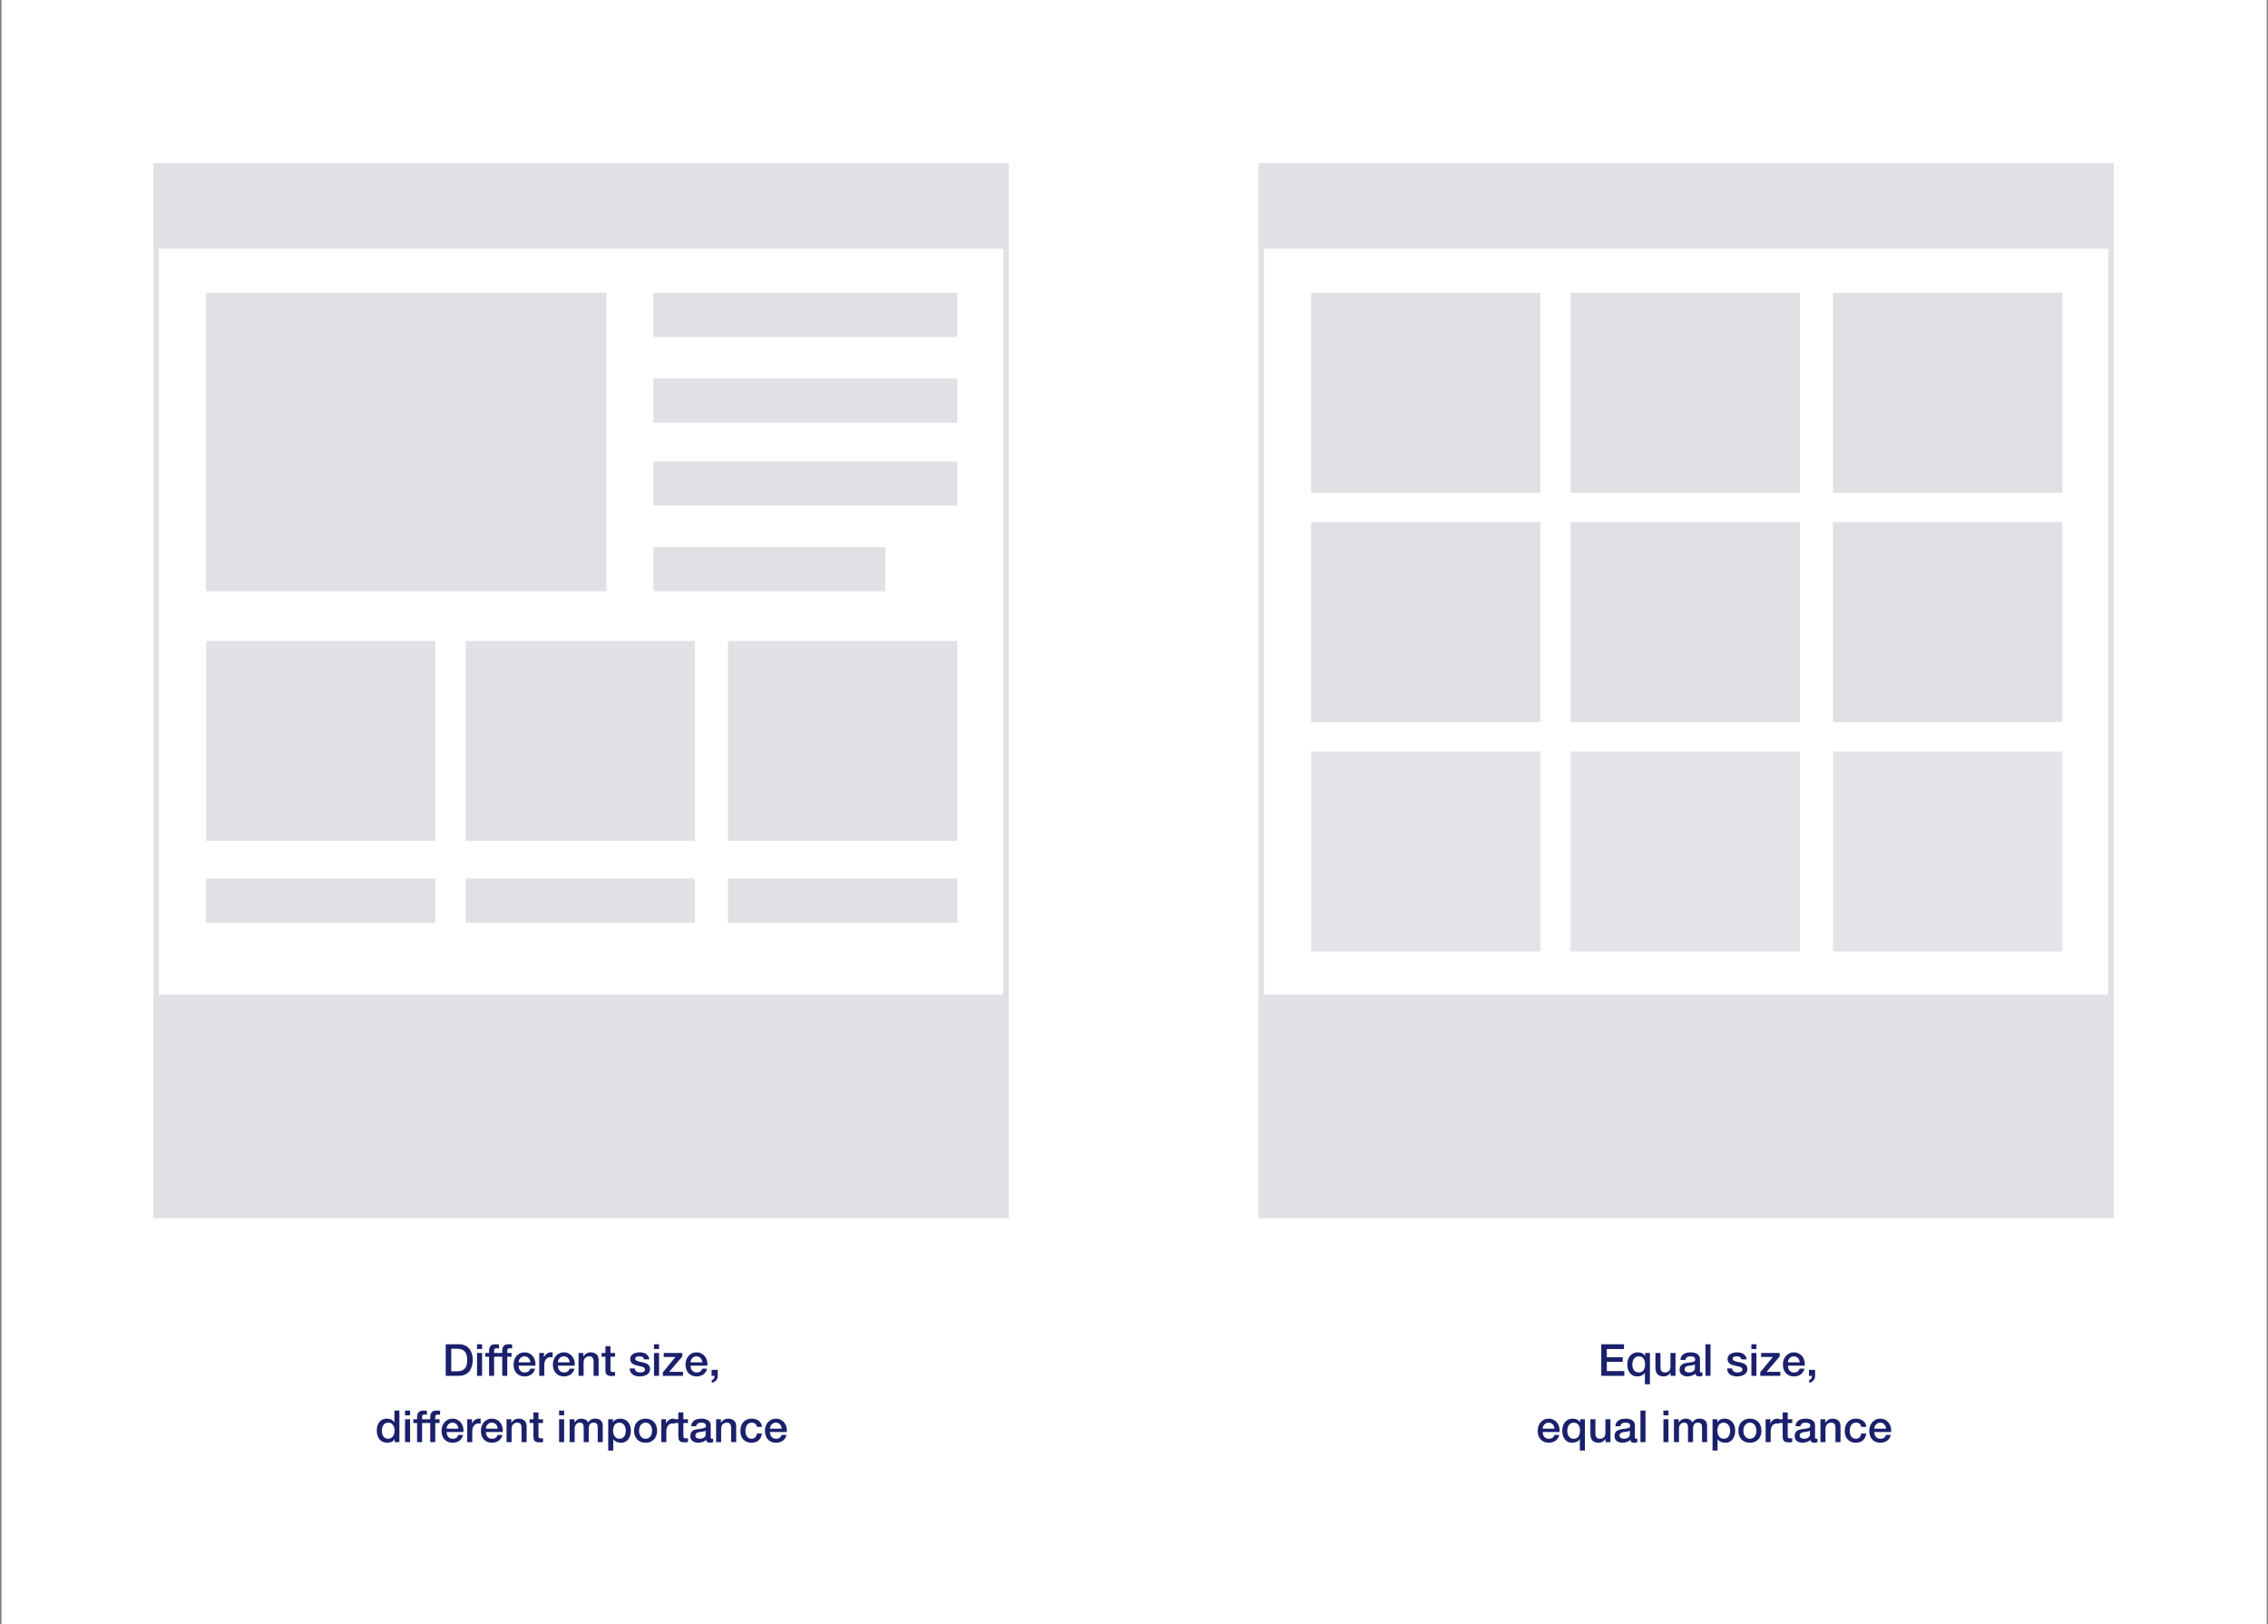 <svg width="821" height="588" viewBox="0 0 821 588" fill="none" xmlns="http://www.w3.org/2000/svg">
<rect x="0" y="0" width="821" height="588" fill="#808080" stroke="none"/>
<rect width="820" height="588" transform="translate(0.537)" fill="white"/>
<rect x="456.537" y="60" width="307.619" height="380" fill="white" stroke="#E2E0E5" stroke-width="2"/>
<rect x="456.537" y="60" width="308" height="30" fill="#E2E0E5"/>
<rect x="474.632" y="106" width="83" height="72.381" fill="#E2E0E5"/>
<rect x="568.537" y="106" width="83" height="72.381" fill="#E2E0E5"/>
<rect x="663.537" y="106" width="83" height="72.381" fill="#E2E0E5"/>
<rect x="474.632" y="189" width="83" height="72.381" fill="#E2E0E5"/>
<rect x="568.537" y="189" width="83" height="72.381" fill="#E2E0E5"/>
<rect x="663.537" y="189" width="83" height="72.381" fill="#E2E0E5"/>
<g opacity="0.89">
<rect x="474.632" y="272" width="83" height="72.381" fill="#E2E0E5"/>
<rect x="568.537" y="272" width="83" height="72.381" fill="#E2E0E5"/>
<rect x="663.537" y="272" width="83" height="72.381" fill="#E2E0E5"/>
</g>
<rect x="456.537" y="360" width="308" height="80" fill="#E2E0E5"/>
<rect x="56.537" y="60" width="307.619" height="380" fill="white" stroke="#E2E0E5" stroke-width="2"/>
<rect x="56.537" y="360" width="308" height="80" fill="#E2E0E5"/>
<rect x="56.537" y="60" width="308" height="30" fill="#E2E0E5"/>
<rect x="74.537" y="106" width="145" height="108" fill="#E2E0E5"/>
<rect x="236.537" y="106" width="110" height="16" fill="#E2E0E5"/>
<rect x="236.537" y="137" width="110" height="16" fill="#E2E0E5"/>
<rect x="236.537" y="167" width="110" height="16" fill="#E2E0E5"/>
<rect x="236.537" y="198" width="84" height="16" fill="#E2E0E5"/>
<rect x="74.537" y="318" width="83" height="16" fill="#E2E0E5"/>
<rect x="168.537" y="318" width="83" height="16" fill="#E2E0E5"/>
<rect x="263.537" y="318" width="83" height="16" fill="#E2E0E5"/>
<rect x="74.632" y="232" width="83" height="72.381" fill="#E2E0E5"/>
<rect x="168.537" y="232" width="83" height="72.381" fill="#E2E0E5"/>
<rect x="263.537" y="232" width="83" height="72.381" fill="#E2E0E5"/>
<path d="M161.347 486.576H166.083C166.957 486.576 167.715 486.725 168.355 487.024C168.995 487.323 169.517 487.733 169.923 488.256C170.328 488.768 170.627 489.371 170.819 490.064C171.021 490.757 171.123 491.499 171.123 492.288C171.123 493.077 171.021 493.819 170.819 494.512C170.627 495.205 170.328 495.813 169.923 496.336C169.517 496.848 168.995 497.253 168.355 497.552C167.715 497.851 166.957 498 166.083 498H161.347V486.576ZM163.347 496.368H165.315C166.093 496.368 166.728 496.267 167.219 496.064C167.72 495.851 168.109 495.563 168.387 495.2C168.675 494.827 168.867 494.395 168.963 493.904C169.069 493.403 169.123 492.864 169.123 492.288C169.123 491.712 169.069 491.179 168.963 490.688C168.867 490.187 168.675 489.755 168.387 489.392C168.109 489.019 167.72 488.731 167.219 488.528C166.728 488.315 166.093 488.208 165.315 488.208H163.347V496.368ZM172.686 486.576H174.51V488.304H172.686V486.576ZM172.686 489.728H174.51V498H172.686V489.728ZM175.681 489.728H177.041V489.04C177.041 488.517 177.105 488.096 177.233 487.776C177.361 487.445 177.532 487.195 177.745 487.024C177.958 486.843 178.198 486.725 178.465 486.672C178.742 486.608 179.03 486.576 179.329 486.576C179.916 486.576 180.342 486.613 180.609 486.688V488.112C180.492 488.08 180.364 488.059 180.225 488.048C180.097 488.027 179.942 488.016 179.761 488.016C179.516 488.016 179.302 488.075 179.121 488.192C178.95 488.309 178.865 488.539 178.865 488.88V489.728H180.417V491.088H178.865V498H177.041V491.088H175.681V489.728ZM180.447 489.728H181.807V489.04C181.807 488.517 181.871 488.096 181.999 487.776C182.127 487.445 182.297 487.195 182.511 487.024C182.724 486.843 182.964 486.725 183.231 486.672C183.508 486.608 183.796 486.576 184.095 486.576C184.681 486.576 185.108 486.613 185.375 486.688V488.112C185.257 488.08 185.129 488.059 184.991 488.048C184.863 488.027 184.708 488.016 184.527 488.016C184.281 488.016 184.068 488.075 183.887 488.192C183.716 488.309 183.631 488.539 183.631 488.88V489.728H185.183V491.088H183.631V498H181.807V491.088H180.447V489.728ZM191.989 493.136C191.968 492.848 191.904 492.571 191.797 492.304C191.701 492.037 191.563 491.808 191.381 491.616C191.211 491.413 190.997 491.253 190.741 491.136C190.496 491.008 190.219 490.944 189.909 490.944C189.589 490.944 189.296 491.003 189.029 491.12C188.773 491.227 188.549 491.381 188.357 491.584C188.176 491.776 188.027 492.005 187.909 492.272C187.803 492.539 187.744 492.827 187.733 493.136H191.989ZM187.733 494.336C187.733 494.656 187.776 494.965 187.861 495.264C187.957 495.563 188.096 495.824 188.277 496.048C188.459 496.272 188.688 496.453 188.965 496.592C189.243 496.72 189.573 496.784 189.957 496.784C190.491 496.784 190.917 496.672 191.237 496.448C191.568 496.213 191.813 495.867 191.973 495.408H193.701C193.605 495.856 193.44 496.256 193.205 496.608C192.971 496.96 192.688 497.259 192.357 497.504C192.027 497.739 191.653 497.915 191.237 498.032C190.832 498.16 190.405 498.224 189.957 498.224C189.307 498.224 188.731 498.117 188.229 497.904C187.728 497.691 187.301 497.392 186.949 497.008C186.608 496.624 186.347 496.165 186.165 495.632C185.995 495.099 185.909 494.512 185.909 493.872C185.909 493.285 186 492.731 186.181 492.208C186.373 491.675 186.64 491.211 186.981 490.816C187.333 490.411 187.755 490.091 188.245 489.856C188.736 489.621 189.291 489.504 189.909 489.504C190.56 489.504 191.141 489.643 191.653 489.92C192.176 490.187 192.608 490.544 192.949 490.992C193.291 491.44 193.536 491.957 193.685 492.544C193.845 493.12 193.888 493.717 193.813 494.336H187.733ZM195.2 489.728H196.912V491.328H196.944C196.997 491.104 197.099 490.885 197.248 490.672C197.408 490.459 197.595 490.267 197.808 490.096C198.032 489.915 198.277 489.771 198.544 489.664C198.811 489.557 199.083 489.504 199.36 489.504C199.573 489.504 199.717 489.509 199.792 489.52C199.877 489.531 199.963 489.541 200.048 489.552V491.312C199.92 491.291 199.787 491.275 199.648 491.264C199.52 491.243 199.392 491.232 199.264 491.232C198.955 491.232 198.661 491.296 198.384 491.424C198.117 491.541 197.883 491.723 197.68 491.968C197.477 492.203 197.317 492.496 197.2 492.848C197.083 493.2 197.024 493.605 197.024 494.064V498H195.2V489.728ZM206.224 493.136C206.203 492.848 206.139 492.571 206.032 492.304C205.936 492.037 205.797 491.808 205.616 491.616C205.445 491.413 205.232 491.253 204.976 491.136C204.731 491.008 204.453 490.944 204.144 490.944C203.824 490.944 203.531 491.003 203.264 491.12C203.008 491.227 202.784 491.381 202.592 491.584C202.411 491.776 202.261 492.005 202.144 492.272C202.037 492.539 201.979 492.827 201.968 493.136H206.224ZM201.968 494.336C201.968 494.656 202.011 494.965 202.096 495.264C202.192 495.563 202.331 495.824 202.512 496.048C202.693 496.272 202.923 496.453 203.2 496.592C203.477 496.72 203.808 496.784 204.192 496.784C204.725 496.784 205.152 496.672 205.472 496.448C205.803 496.213 206.048 495.867 206.208 495.408H207.936C207.84 495.856 207.675 496.256 207.44 496.608C207.205 496.96 206.923 497.259 206.592 497.504C206.261 497.739 205.888 497.915 205.472 498.032C205.067 498.16 204.64 498.224 204.192 498.224C203.541 498.224 202.965 498.117 202.464 497.904C201.963 497.691 201.536 497.392 201.184 497.008C200.843 496.624 200.581 496.165 200.4 495.632C200.229 495.099 200.144 494.512 200.144 493.872C200.144 493.285 200.235 492.731 200.416 492.208C200.608 491.675 200.875 491.211 201.216 490.816C201.568 490.411 201.989 490.091 202.48 489.856C202.971 489.621 203.525 489.504 204.144 489.504C204.795 489.504 205.376 489.643 205.888 489.92C206.411 490.187 206.843 490.544 207.184 490.992C207.525 491.44 207.771 491.957 207.92 492.544C208.08 493.12 208.123 493.717 208.048 494.336H201.968ZM209.434 489.728H211.162V490.944L211.194 490.976C211.472 490.517 211.834 490.16 212.282 489.904C212.73 489.637 213.226 489.504 213.77 489.504C214.677 489.504 215.392 489.739 215.914 490.208C216.437 490.677 216.698 491.381 216.698 492.32V498H214.874V492.8C214.853 492.149 214.714 491.68 214.458 491.392C214.202 491.093 213.802 490.944 213.258 490.944C212.949 490.944 212.672 491.003 212.426 491.12C212.181 491.227 211.973 491.381 211.802 491.584C211.632 491.776 211.498 492.005 211.402 492.272C211.306 492.539 211.258 492.821 211.258 493.12V498H209.434V489.728ZM217.79 489.728H219.166V487.248H220.99V489.728H222.638V491.088H220.99V495.504C220.99 495.696 220.995 495.861 221.006 496C221.027 496.139 221.065 496.256 221.118 496.352C221.182 496.448 221.273 496.523 221.39 496.576C221.507 496.619 221.667 496.64 221.87 496.64C221.998 496.64 222.126 496.64 222.254 496.64C222.382 496.629 222.51 496.608 222.638 496.576V497.984C222.435 498.005 222.238 498.027 222.046 498.048C221.854 498.069 221.657 498.08 221.454 498.08C220.974 498.08 220.585 498.037 220.286 497.952C219.998 497.856 219.769 497.723 219.598 497.552C219.438 497.371 219.326 497.147 219.262 496.88C219.209 496.613 219.177 496.309 219.166 495.968V491.088H217.79V489.728ZM229.779 495.344C229.833 495.877 230.035 496.251 230.387 496.464C230.739 496.677 231.161 496.784 231.651 496.784C231.822 496.784 232.014 496.773 232.227 496.752C232.451 496.72 232.659 496.667 232.851 496.592C233.043 496.517 233.198 496.411 233.315 496.272C233.443 496.123 233.502 495.931 233.491 495.696C233.481 495.461 233.395 495.269 233.235 495.12C233.075 494.971 232.867 494.853 232.611 494.768C232.366 494.672 232.083 494.592 231.763 494.528C231.443 494.464 231.118 494.395 230.787 494.32C230.446 494.245 230.115 494.155 229.795 494.048C229.486 493.941 229.203 493.797 228.947 493.616C228.702 493.435 228.505 493.205 228.355 492.928C228.206 492.64 228.131 492.288 228.131 491.872C228.131 491.424 228.238 491.051 228.451 490.752C228.675 490.443 228.953 490.197 229.283 490.016C229.625 489.824 229.998 489.691 230.403 489.616C230.819 489.541 231.214 489.504 231.587 489.504C232.014 489.504 232.419 489.552 232.803 489.648C233.198 489.733 233.55 489.877 233.859 490.08C234.179 490.283 234.441 490.549 234.643 490.88C234.857 491.2 234.99 491.589 235.043 492.048H233.139C233.054 491.611 232.851 491.317 232.531 491.168C232.222 491.019 231.865 490.944 231.459 490.944C231.331 490.944 231.177 490.955 230.995 490.976C230.825 490.997 230.659 491.04 230.499 491.104C230.35 491.157 230.222 491.243 230.115 491.36C230.009 491.467 229.955 491.611 229.955 491.792C229.955 492.016 230.03 492.197 230.179 492.336C230.339 492.475 230.542 492.592 230.787 492.688C231.043 492.773 231.331 492.848 231.651 492.912C231.971 492.976 232.302 493.045 232.643 493.12C232.974 493.195 233.299 493.285 233.619 493.392C233.939 493.499 234.222 493.643 234.467 493.824C234.723 494.005 234.926 494.235 235.075 494.512C235.235 494.789 235.315 495.131 235.315 495.536C235.315 496.027 235.203 496.443 234.979 496.784C234.755 497.125 234.462 497.403 234.099 497.616C233.747 497.829 233.353 497.984 232.915 498.08C232.478 498.176 232.046 498.224 231.619 498.224C231.097 498.224 230.611 498.165 230.163 498.048C229.726 497.931 229.342 497.755 229.011 497.52C228.691 497.275 228.435 496.976 228.243 496.624C228.062 496.261 227.966 495.835 227.955 495.344H229.779ZM236.748 486.576H238.572V488.304H236.748V486.576ZM236.748 489.728H238.572V498H236.748V489.728ZM240.271 489.728H246.991V491.008L242.255 496.56H247.231V498H239.951V496.72L244.527 491.168H240.271V489.728ZM254.239 493.136C254.218 492.848 254.154 492.571 254.047 492.304C253.951 492.037 253.813 491.808 253.631 491.616C253.461 491.413 253.247 491.253 252.991 491.136C252.746 491.008 252.469 490.944 252.159 490.944C251.839 490.944 251.546 491.003 251.279 491.12C251.023 491.227 250.799 491.381 250.607 491.584C250.426 491.776 250.277 492.005 250.159 492.272C250.053 492.539 249.994 492.827 249.983 493.136H254.239ZM249.983 494.336C249.983 494.656 250.026 494.965 250.111 495.264C250.207 495.563 250.346 495.824 250.527 496.048C250.709 496.272 250.938 496.453 251.215 496.592C251.493 496.72 251.823 496.784 252.207 496.784C252.741 496.784 253.167 496.672 253.487 496.448C253.818 496.213 254.063 495.867 254.223 495.408H255.951C255.855 495.856 255.69 496.256 255.455 496.608C255.221 496.96 254.938 497.259 254.607 497.504C254.277 497.739 253.903 497.915 253.487 498.032C253.082 498.16 252.655 498.224 252.207 498.224C251.557 498.224 250.981 498.117 250.479 497.904C249.978 497.691 249.551 497.392 249.199 497.008C248.858 496.624 248.597 496.165 248.415 495.632C248.245 495.099 248.159 494.512 248.159 493.872C248.159 493.285 248.25 492.731 248.431 492.208C248.623 491.675 248.89 491.211 249.231 490.816C249.583 490.411 250.005 490.091 250.495 489.856C250.986 489.621 251.541 489.504 252.159 489.504C252.81 489.504 253.391 489.643 253.903 489.92C254.426 490.187 254.858 490.544 255.199 490.992C255.541 491.44 255.786 491.957 255.935 492.544C256.095 493.12 256.138 493.717 256.063 494.336H249.983ZM257.594 495.84H259.818V498C259.807 498.661 259.605 499.216 259.21 499.664C258.815 500.112 258.298 500.4 257.658 500.528V499.552C258.01 499.467 258.271 499.269 258.442 498.96C258.623 498.661 258.709 498.341 258.698 498H257.594V495.84ZM144.586 522H142.858V520.88H142.826C142.581 521.36 142.223 521.707 141.754 521.92C141.285 522.123 140.789 522.224 140.266 522.224C139.615 522.224 139.045 522.112 138.554 521.888C138.074 521.653 137.674 521.339 137.354 520.944C137.034 520.549 136.794 520.085 136.634 519.552C136.474 519.008 136.394 518.427 136.394 517.808C136.394 517.061 136.495 516.416 136.698 515.872C136.901 515.328 137.167 514.88 137.498 514.528C137.839 514.176 138.223 513.92 138.65 513.76C139.087 513.589 139.53 513.504 139.978 513.504C140.234 513.504 140.495 513.531 140.762 513.584C141.029 513.627 141.285 513.701 141.53 513.808C141.775 513.915 141.999 514.053 142.202 514.224C142.415 514.384 142.591 514.576 142.73 514.8H142.762V510.576H144.586V522ZM138.218 517.952C138.218 518.304 138.261 518.651 138.346 518.992C138.442 519.333 138.581 519.637 138.762 519.904C138.954 520.171 139.194 520.384 139.482 520.544C139.77 520.704 140.111 520.784 140.506 520.784C140.911 520.784 141.258 520.699 141.546 520.528C141.845 520.357 142.085 520.133 142.266 519.856C142.458 519.579 142.597 519.269 142.682 518.928C142.778 518.576 142.826 518.219 142.826 517.856C142.826 516.939 142.618 516.224 142.202 515.712C141.797 515.2 141.242 514.944 140.538 514.944C140.111 514.944 139.749 515.035 139.45 515.216C139.162 515.387 138.922 515.616 138.73 515.904C138.549 516.181 138.415 516.501 138.33 516.864C138.255 517.216 138.218 517.579 138.218 517.952ZM146.623 510.576H148.447V512.304H146.623V510.576ZM146.623 513.728H148.447V522H146.623V513.728ZM149.618 513.728H150.978V513.04C150.978 512.517 151.042 512.096 151.17 511.776C151.298 511.445 151.469 511.195 151.682 511.024C151.896 510.843 152.136 510.725 152.402 510.672C152.68 510.608 152.968 510.576 153.266 510.576C153.853 510.576 154.28 510.613 154.546 510.688V512.112C154.429 512.08 154.301 512.059 154.162 512.048C154.034 512.027 153.88 512.016 153.698 512.016C153.453 512.016 153.24 512.075 153.058 512.192C152.888 512.309 152.802 512.539 152.802 512.88V513.728H154.354V515.088H152.802V522H150.978V515.088H149.618V513.728ZM154.384 513.728H155.744V513.04C155.744 512.517 155.808 512.096 155.936 511.776C156.064 511.445 156.235 511.195 156.448 511.024C156.661 510.843 156.901 510.725 157.168 510.672C157.445 510.608 157.733 510.576 158.032 510.576C158.619 510.576 159.045 510.613 159.312 510.688V512.112C159.195 512.08 159.067 512.059 158.928 512.048C158.8 512.027 158.645 512.016 158.464 512.016C158.219 512.016 158.005 512.075 157.824 512.192C157.653 512.309 157.568 512.539 157.568 512.88V513.728H159.12V515.088H157.568V522H155.744V515.088H154.384V513.728ZM165.927 517.136C165.906 516.848 165.842 516.571 165.735 516.304C165.639 516.037 165.5 515.808 165.319 515.616C165.148 515.413 164.935 515.253 164.679 515.136C164.434 515.008 164.156 514.944 163.847 514.944C163.527 514.944 163.234 515.003 162.967 515.12C162.711 515.227 162.487 515.381 162.295 515.584C162.114 515.776 161.964 516.005 161.847 516.272C161.74 516.539 161.682 516.827 161.671 517.136H165.927ZM161.671 518.336C161.671 518.656 161.714 518.965 161.799 519.264C161.895 519.563 162.034 519.824 162.215 520.048C162.396 520.272 162.626 520.453 162.903 520.592C163.18 520.72 163.511 520.784 163.895 520.784C164.428 520.784 164.855 520.672 165.175 520.448C165.506 520.213 165.751 519.867 165.911 519.408H167.639C167.543 519.856 167.378 520.256 167.143 520.608C166.908 520.96 166.626 521.259 166.295 521.504C165.964 521.739 165.591 521.915 165.175 522.032C164.77 522.16 164.343 522.224 163.895 522.224C163.244 522.224 162.668 522.117 162.167 521.904C161.666 521.691 161.239 521.392 160.887 521.008C160.546 520.624 160.284 520.165 160.103 519.632C159.932 519.099 159.847 518.512 159.847 517.872C159.847 517.285 159.938 516.731 160.119 516.208C160.311 515.675 160.578 515.211 160.919 514.816C161.271 514.411 161.692 514.091 162.183 513.856C162.674 513.621 163.228 513.504 163.847 513.504C164.498 513.504 165.079 513.643 165.591 513.92C166.114 514.187 166.546 514.544 166.887 514.992C167.228 515.44 167.474 515.957 167.623 516.544C167.783 517.12 167.826 517.717 167.751 518.336H161.671ZM169.138 513.728H170.85V515.328H170.882C170.935 515.104 171.036 514.885 171.186 514.672C171.346 514.459 171.532 514.267 171.746 514.096C171.97 513.915 172.215 513.771 172.482 513.664C172.748 513.557 173.02 513.504 173.298 513.504C173.511 513.504 173.655 513.509 173.73 513.52C173.815 513.531 173.9 513.541 173.986 513.552V515.312C173.858 515.291 173.724 515.275 173.586 515.264C173.458 515.243 173.33 515.232 173.202 515.232C172.892 515.232 172.599 515.296 172.322 515.424C172.055 515.541 171.82 515.723 171.618 515.968C171.415 516.203 171.255 516.496 171.138 516.848C171.02 517.2 170.962 517.605 170.962 518.064V522H169.138V513.728ZM180.161 517.136C180.14 516.848 180.076 516.571 179.969 516.304C179.873 516.037 179.735 515.808 179.553 515.616C179.383 515.413 179.169 515.253 178.913 515.136C178.668 515.008 178.391 514.944 178.081 514.944C177.761 514.944 177.468 515.003 177.201 515.12C176.945 515.227 176.721 515.381 176.529 515.584C176.348 515.776 176.199 516.005 176.081 516.272C175.975 516.539 175.916 516.827 175.905 517.136H180.161ZM175.905 518.336C175.905 518.656 175.948 518.965 176.033 519.264C176.129 519.563 176.268 519.824 176.449 520.048C176.631 520.272 176.86 520.453 177.137 520.592C177.415 520.72 177.745 520.784 178.129 520.784C178.663 520.784 179.089 520.672 179.409 520.448C179.74 520.213 179.985 519.867 180.145 519.408H181.873C181.777 519.856 181.612 520.256 181.377 520.608C181.143 520.96 180.86 521.259 180.529 521.504C180.199 521.739 179.825 521.915 179.409 522.032C179.004 522.16 178.577 522.224 178.129 522.224C177.479 522.224 176.903 522.117 176.401 521.904C175.9 521.691 175.473 521.392 175.121 521.008C174.78 520.624 174.519 520.165 174.337 519.632C174.167 519.099 174.081 518.512 174.081 517.872C174.081 517.285 174.172 516.731 174.353 516.208C174.545 515.675 174.812 515.211 175.153 514.816C175.505 514.411 175.927 514.091 176.417 513.856C176.908 513.621 177.463 513.504 178.081 513.504C178.732 513.504 179.313 513.643 179.825 513.92C180.348 514.187 180.78 514.544 181.121 514.992C181.463 515.44 181.708 515.957 181.857 516.544C182.017 517.12 182.06 517.717 181.985 518.336H175.905ZM183.372 513.728H185.1V514.944L185.132 514.976C185.409 514.517 185.772 514.16 186.22 513.904C186.668 513.637 187.164 513.504 187.708 513.504C188.615 513.504 189.329 513.739 189.852 514.208C190.375 514.677 190.636 515.381 190.636 516.32V522H188.812V516.8C188.791 516.149 188.652 515.68 188.396 515.392C188.14 515.093 187.74 514.944 187.196 514.944C186.887 514.944 186.609 515.003 186.364 515.12C186.119 515.227 185.911 515.381 185.74 515.584C185.569 515.776 185.436 516.005 185.34 516.272C185.244 516.539 185.196 516.821 185.196 517.12V522H183.372V513.728ZM191.727 513.728H193.103V511.248H194.927V513.728H196.575V515.088H194.927V519.504C194.927 519.696 194.933 519.861 194.943 520C194.965 520.139 195.002 520.256 195.055 520.352C195.119 520.448 195.21 520.523 195.327 520.576C195.445 520.619 195.605 520.64 195.807 520.64C195.935 520.64 196.063 520.64 196.191 520.64C196.319 520.629 196.447 520.608 196.575 520.576V521.984C196.373 522.005 196.175 522.027 195.983 522.048C195.791 522.069 195.594 522.08 195.391 522.08C194.911 522.08 194.522 522.037 194.223 521.952C193.935 521.856 193.706 521.723 193.535 521.552C193.375 521.371 193.263 521.147 193.199 520.88C193.146 520.613 193.114 520.309 193.103 519.968V515.088H191.727V513.728ZM202.389 510.576H204.213V512.304H202.389V510.576ZM202.389 513.728H204.213V522H202.389V513.728ZM206.2 513.728H207.928V514.88H207.976C208.115 514.677 208.264 514.491 208.424 514.32C208.584 514.149 208.76 514.005 208.952 513.888C209.155 513.771 209.384 513.68 209.64 513.616C209.896 513.541 210.189 513.504 210.52 513.504C211.021 513.504 211.485 513.616 211.912 513.84C212.349 514.064 212.659 514.411 212.84 514.88C213.149 514.453 213.507 514.117 213.912 513.872C214.317 513.627 214.824 513.504 215.432 513.504C216.307 513.504 216.984 513.717 217.464 514.144C217.955 514.571 218.2 515.285 218.2 516.288V522H216.376V517.168C216.376 516.837 216.365 516.539 216.344 516.272C216.323 515.995 216.259 515.76 216.152 515.568C216.056 515.365 215.907 515.211 215.704 515.104C215.501 514.997 215.224 514.944 214.872 514.944C214.253 514.944 213.805 515.136 213.528 515.52C213.251 515.904 213.112 516.448 213.112 517.152V522H211.288V516.688C211.288 516.112 211.181 515.68 210.968 515.392C210.765 515.093 210.387 514.944 209.832 514.944C209.597 514.944 209.368 514.992 209.144 515.088C208.931 515.184 208.739 515.323 208.568 515.504C208.408 515.685 208.275 515.909 208.168 516.176C208.072 516.443 208.024 516.747 208.024 517.088V522H206.2V513.728ZM220.17 513.728H221.898V514.848H221.93C222.186 514.368 222.543 514.027 223.002 513.824C223.461 513.611 223.957 513.504 224.49 513.504C225.141 513.504 225.706 513.621 226.186 513.856C226.677 514.08 227.082 514.395 227.402 514.8C227.722 515.195 227.962 515.659 228.122 516.192C228.282 516.725 228.362 517.296 228.362 517.904C228.362 518.459 228.287 518.997 228.138 519.52C227.999 520.043 227.781 520.507 227.482 520.912C227.194 521.307 226.826 521.627 226.378 521.872C225.93 522.107 225.402 522.224 224.794 522.224C224.527 522.224 224.261 522.197 223.994 522.144C223.727 522.101 223.471 522.027 223.226 521.92C222.981 521.813 222.751 521.68 222.538 521.52C222.335 521.349 222.165 521.152 222.026 520.928H221.994V525.056H220.17V513.728ZM226.538 517.872C226.538 517.499 226.49 517.136 226.394 516.784C226.298 516.432 226.154 516.123 225.962 515.856C225.77 515.579 225.53 515.36 225.242 515.2C224.954 515.029 224.623 514.944 224.25 514.944C223.482 514.944 222.901 515.211 222.506 515.744C222.122 516.277 221.93 516.987 221.93 517.872C221.93 518.288 221.978 518.677 222.074 519.04C222.181 519.392 222.335 519.696 222.538 519.952C222.741 520.208 222.981 520.411 223.258 520.56C223.546 520.709 223.877 520.784 224.25 520.784C224.666 520.784 225.018 520.699 225.306 520.528C225.594 520.357 225.829 520.139 226.01 519.872C226.202 519.595 226.335 519.285 226.41 518.944C226.495 518.592 226.538 518.235 226.538 517.872ZM233.695 522.224C233.034 522.224 232.442 522.117 231.919 521.904C231.407 521.68 230.97 521.376 230.607 520.992C230.255 520.608 229.983 520.149 229.791 519.616C229.61 519.083 229.519 518.496 229.519 517.856C229.519 517.227 229.61 516.645 229.791 516.112C229.983 515.579 230.255 515.12 230.607 514.736C230.97 514.352 231.407 514.053 231.919 513.84C232.442 513.616 233.034 513.504 233.695 513.504C234.357 513.504 234.943 513.616 235.455 513.84C235.978 514.053 236.415 514.352 236.767 514.736C237.13 515.12 237.402 515.579 237.583 516.112C237.775 516.645 237.871 517.227 237.871 517.856C237.871 518.496 237.775 519.083 237.583 519.616C237.402 520.149 237.13 520.608 236.767 520.992C236.415 521.376 235.978 521.68 235.455 521.904C234.943 522.117 234.357 522.224 233.695 522.224ZM233.695 520.784C234.101 520.784 234.453 520.699 234.751 520.528C235.05 520.357 235.295 520.133 235.487 519.856C235.679 519.579 235.818 519.269 235.903 518.928C235.999 518.576 236.047 518.219 236.047 517.856C236.047 517.504 235.999 517.152 235.903 516.8C235.818 516.448 235.679 516.139 235.487 515.872C235.295 515.595 235.05 515.371 234.751 515.2C234.453 515.029 234.101 514.944 233.695 514.944C233.29 514.944 232.938 515.029 232.639 515.2C232.341 515.371 232.095 515.595 231.903 515.872C231.711 516.139 231.567 516.448 231.471 516.8C231.386 517.152 231.343 517.504 231.343 517.856C231.343 518.219 231.386 518.576 231.471 518.928C231.567 519.269 231.711 519.579 231.903 519.856C232.095 520.133 232.341 520.357 232.639 520.528C232.938 520.699 233.29 520.784 233.695 520.784ZM239.388 513.728H241.1V515.328H241.132C241.185 515.104 241.286 514.885 241.436 514.672C241.596 514.459 241.782 514.267 241.996 514.096C242.22 513.915 242.465 513.771 242.732 513.664C242.998 513.557 243.27 513.504 243.548 513.504C243.761 513.504 243.905 513.509 243.98 513.52C244.065 513.531 244.15 513.541 244.236 513.552V515.312C244.108 515.291 243.974 515.275 243.836 515.264C243.708 515.243 243.58 515.232 243.452 515.232C243.142 515.232 242.849 515.296 242.572 515.424C242.305 515.541 242.07 515.723 241.868 515.968C241.665 516.203 241.505 516.496 241.388 516.848C241.27 517.2 241.212 517.605 241.212 518.064V522H239.388V513.728ZM244.181 513.728H245.557V511.248H247.381V513.728H249.029V515.088H247.381V519.504C247.381 519.696 247.386 519.861 247.397 520C247.418 520.139 247.455 520.256 247.509 520.352C247.573 520.448 247.663 520.523 247.781 520.576C247.898 520.619 248.058 520.64 248.261 520.64C248.389 520.64 248.517 520.64 248.645 520.64C248.773 520.629 248.901 520.608 249.029 520.576V521.984C248.826 522.005 248.629 522.027 248.437 522.048C248.245 522.069 248.047 522.08 247.845 522.08C247.365 522.08 246.975 522.037 246.677 521.952C246.389 521.856 246.159 521.723 245.989 521.552C245.829 521.371 245.717 521.147 245.653 520.88C245.599 520.613 245.567 520.309 245.557 519.968V515.088H244.181V513.728ZM257.269 520.16C257.269 520.384 257.295 520.544 257.349 520.64C257.413 520.736 257.53 520.784 257.701 520.784C257.754 520.784 257.818 520.784 257.893 520.784C257.967 520.784 258.053 520.773 258.149 520.752V522.016C258.085 522.037 257.999 522.059 257.893 522.08C257.797 522.112 257.695 522.139 257.589 522.16C257.482 522.181 257.375 522.197 257.269 522.208C257.162 522.219 257.071 522.224 256.997 522.224C256.623 522.224 256.314 522.149 256.069 522C255.823 521.851 255.663 521.589 255.589 521.216C255.226 521.568 254.778 521.824 254.245 521.984C253.722 522.144 253.215 522.224 252.725 522.224C252.351 522.224 251.994 522.171 251.653 522.064C251.311 521.968 251.007 521.824 250.741 521.632C250.485 521.429 250.277 521.179 250.117 520.88C249.967 520.571 249.893 520.213 249.893 519.808C249.893 519.296 249.983 518.88 250.165 518.56C250.357 518.24 250.602 517.989 250.901 517.808C251.21 517.627 251.551 517.499 251.925 517.424C252.309 517.339 252.693 517.275 253.077 517.232C253.407 517.168 253.722 517.125 254.021 517.104C254.319 517.072 254.581 517.024 254.805 516.96C255.039 516.896 255.221 516.8 255.349 516.672C255.487 516.533 255.557 516.331 255.557 516.064C255.557 515.829 255.498 515.637 255.381 515.488C255.274 515.339 255.135 515.227 254.965 515.152C254.805 515.067 254.623 515.013 254.421 514.992C254.218 514.96 254.026 514.944 253.845 514.944C253.333 514.944 252.911 515.051 252.581 515.264C252.25 515.477 252.063 515.808 252.021 516.256H250.197C250.229 515.723 250.357 515.28 250.581 514.928C250.805 514.576 251.087 514.293 251.429 514.08C251.781 513.867 252.175 513.717 252.613 513.632C253.05 513.547 253.498 513.504 253.957 513.504C254.362 513.504 254.762 513.547 255.157 513.632C255.551 513.717 255.903 513.856 256.213 514.048C256.533 514.24 256.789 514.491 256.981 514.8C257.173 515.099 257.269 515.467 257.269 515.904V520.16ZM255.445 517.856C255.167 518.037 254.826 518.149 254.421 518.192C254.015 518.224 253.61 518.277 253.205 518.352C253.013 518.384 252.826 518.432 252.645 518.496C252.463 518.549 252.303 518.629 252.165 518.736C252.026 518.832 251.914 518.965 251.829 519.136C251.754 519.296 251.717 519.493 251.717 519.728C251.717 519.931 251.775 520.101 251.893 520.24C252.01 520.379 252.149 520.491 252.309 520.576C252.479 520.651 252.661 520.704 252.853 520.736C253.055 520.768 253.237 520.784 253.397 520.784C253.599 520.784 253.818 520.757 254.053 520.704C254.287 520.651 254.506 520.56 254.709 520.432C254.922 520.304 255.098 520.144 255.237 519.952C255.375 519.749 255.445 519.504 255.445 519.216V517.856ZM259.231 513.728H260.959V514.944L260.991 514.976C261.269 514.517 261.631 514.16 262.079 513.904C262.527 513.637 263.023 513.504 263.567 513.504C264.474 513.504 265.189 513.739 265.711 514.208C266.234 514.677 266.495 515.381 266.495 516.32V522H264.671V516.8C264.65 516.149 264.511 515.68 264.255 515.392C263.999 515.093 263.599 514.944 263.055 514.944C262.746 514.944 262.469 515.003 262.223 515.12C261.978 515.227 261.77 515.381 261.599 515.584C261.429 515.776 261.295 516.005 261.199 516.272C261.103 516.539 261.055 516.821 261.055 517.12V522H259.231V513.728ZM274.003 516.496C273.928 515.984 273.72 515.6 273.379 515.344C273.048 515.077 272.627 514.944 272.115 514.944C271.88 514.944 271.63 514.987 271.363 515.072C271.096 515.147 270.851 515.296 270.627 515.52C270.403 515.733 270.216 516.037 270.067 516.432C269.918 516.816 269.843 517.323 269.843 517.952C269.843 518.293 269.88 518.635 269.955 518.976C270.04 519.317 270.168 519.621 270.339 519.888C270.52 520.155 270.75 520.373 271.027 520.544C271.304 520.704 271.64 520.784 272.035 520.784C272.568 520.784 273.006 520.619 273.347 520.288C273.699 519.957 273.918 519.493 274.003 518.896H275.827C275.656 519.973 275.246 520.8 274.595 521.376C273.955 521.941 273.102 522.224 272.035 522.224C271.384 522.224 270.808 522.117 270.307 521.904C269.816 521.68 269.4 521.381 269.059 521.008C268.718 520.624 268.456 520.171 268.275 519.648C268.104 519.125 268.019 518.56 268.019 517.952C268.019 517.333 268.104 516.752 268.275 516.208C268.446 515.664 268.702 515.195 269.043 514.8C269.384 514.395 269.806 514.08 270.307 513.856C270.819 513.621 271.416 513.504 272.099 513.504C272.579 513.504 273.032 513.568 273.459 513.696C273.896 513.813 274.28 513.995 274.611 514.24C274.952 514.485 275.23 514.795 275.443 515.168C275.656 515.541 275.784 515.984 275.827 516.496H274.003ZM282.989 517.136C282.968 516.848 282.904 516.571 282.797 516.304C282.701 516.037 282.563 515.808 282.381 515.616C282.211 515.413 281.997 515.253 281.741 515.136C281.496 515.008 281.219 514.944 280.909 514.944C280.589 514.944 280.296 515.003 280.029 515.12C279.773 515.227 279.549 515.381 279.357 515.584C279.176 515.776 279.027 516.005 278.909 516.272C278.803 516.539 278.744 516.827 278.733 517.136H282.989ZM278.733 518.336C278.733 518.656 278.776 518.965 278.861 519.264C278.957 519.563 279.096 519.824 279.277 520.048C279.459 520.272 279.688 520.453 279.965 520.592C280.243 520.72 280.573 520.784 280.957 520.784C281.491 520.784 281.917 520.672 282.237 520.448C282.568 520.213 282.813 519.867 282.973 519.408H284.701C284.605 519.856 284.44 520.256 284.205 520.608C283.971 520.96 283.688 521.259 283.357 521.504C283.027 521.739 282.653 521.915 282.237 522.032C281.832 522.16 281.405 522.224 280.957 522.224C280.307 522.224 279.731 522.117 279.229 521.904C278.728 521.691 278.301 521.392 277.949 521.008C277.608 520.624 277.347 520.165 277.165 519.632C276.995 519.099 276.909 518.512 276.909 517.872C276.909 517.285 277 516.731 277.181 516.208C277.373 515.675 277.64 515.211 277.981 514.816C278.333 514.411 278.755 514.091 279.245 513.856C279.736 513.621 280.291 513.504 280.909 513.504C281.56 513.504 282.141 513.643 282.653 513.92C283.176 514.187 283.608 514.544 283.949 514.992C284.291 515.44 284.536 515.957 284.685 516.544C284.845 517.12 284.888 517.717 284.813 518.336H278.733Z" fill="#1B206B"/>
<path d="M579.651 486.576H587.875V488.304H581.651V491.296H587.411V492.928H581.651V496.272H587.987V498H579.651V486.576ZM597.266 501.056H595.442V496.928H595.41C595.26 497.152 595.084 497.349 594.882 497.52C594.679 497.68 594.455 497.813 594.21 497.92C593.964 498.027 593.708 498.101 593.442 498.144C593.175 498.197 592.908 498.224 592.642 498.224C592.034 498.224 591.506 498.107 591.058 497.872C590.61 497.627 590.236 497.307 589.938 496.912C589.65 496.507 589.431 496.043 589.282 495.52C589.143 494.997 589.074 494.459 589.074 493.904C589.074 493.296 589.154 492.725 589.314 492.192C589.474 491.659 589.714 491.195 590.034 490.8C590.354 490.395 590.754 490.08 591.234 489.856C591.724 489.621 592.295 489.504 592.946 489.504C593.479 489.504 593.975 489.611 594.434 489.824C594.892 490.027 595.25 490.368 595.506 490.848H595.538V489.728H597.266V501.056ZM590.898 493.872C590.898 494.235 590.935 494.592 591.01 494.944C591.095 495.285 591.228 495.595 591.41 495.872C591.602 496.139 591.842 496.357 592.13 496.528C592.418 496.699 592.77 496.784 593.186 496.784C593.975 496.784 594.556 496.517 594.93 495.984C595.314 495.44 595.506 494.736 595.506 493.872C595.506 492.965 595.308 492.251 594.914 491.728C594.53 491.205 593.954 490.944 593.186 490.944C592.812 490.944 592.482 491.029 592.194 491.2C591.906 491.36 591.666 491.579 591.474 491.856C591.282 492.123 591.138 492.432 591.042 492.784C590.946 493.136 590.898 493.499 590.898 493.872ZM606.519 498H604.727V496.848H604.695C604.471 497.264 604.135 497.6 603.687 497.856C603.249 498.101 602.801 498.224 602.343 498.224C601.255 498.224 600.465 497.957 599.975 497.424C599.495 496.88 599.255 496.064 599.255 494.976V489.728H601.079V494.8C601.079 495.525 601.217 496.037 601.495 496.336C601.772 496.635 602.161 496.784 602.663 496.784C603.047 496.784 603.367 496.725 603.623 496.608C603.879 496.491 604.087 496.336 604.247 496.144C604.407 495.941 604.519 495.701 604.583 495.424C604.657 495.147 604.695 494.848 604.695 494.528V489.728H606.519V498ZM615.37 496.16C615.37 496.384 615.397 496.544 615.45 496.64C615.514 496.736 615.632 496.784 615.802 496.784C615.856 496.784 615.92 496.784 615.994 496.784C616.069 496.784 616.154 496.773 616.25 496.752V498.016C616.186 498.037 616.101 498.059 615.994 498.08C615.898 498.112 615.797 498.139 615.69 498.16C615.584 498.181 615.477 498.197 615.37 498.208C615.264 498.219 615.173 498.224 615.098 498.224C614.725 498.224 614.416 498.149 614.17 498C613.925 497.851 613.765 497.589 613.69 497.216C613.328 497.568 612.88 497.824 612.346 497.984C611.824 498.144 611.317 498.224 610.826 498.224C610.453 498.224 610.096 498.171 609.754 498.064C609.413 497.968 609.109 497.824 608.842 497.632C608.586 497.429 608.378 497.179 608.218 496.88C608.069 496.571 607.994 496.213 607.994 495.808C607.994 495.296 608.085 494.88 608.266 494.56C608.458 494.24 608.704 493.989 609.002 493.808C609.312 493.627 609.653 493.499 610.026 493.424C610.41 493.339 610.794 493.275 611.178 493.232C611.509 493.168 611.824 493.125 612.122 493.104C612.421 493.072 612.682 493.024 612.906 492.96C613.141 492.896 613.322 492.8 613.45 492.672C613.589 492.533 613.658 492.331 613.658 492.064C613.658 491.829 613.6 491.637 613.482 491.488C613.376 491.339 613.237 491.227 613.066 491.152C612.906 491.067 612.725 491.013 612.522 490.992C612.32 490.96 612.128 490.944 611.946 490.944C611.434 490.944 611.013 491.051 610.682 491.264C610.352 491.477 610.165 491.808 610.122 492.256H608.298C608.33 491.723 608.458 491.28 608.682 490.928C608.906 490.576 609.189 490.293 609.53 490.08C609.882 489.867 610.277 489.717 610.714 489.632C611.152 489.547 611.6 489.504 612.058 489.504C612.464 489.504 612.864 489.547 613.258 489.632C613.653 489.717 614.005 489.856 614.314 490.048C614.634 490.24 614.89 490.491 615.082 490.8C615.274 491.099 615.37 491.467 615.37 491.904V496.16ZM613.546 493.856C613.269 494.037 612.928 494.149 612.522 494.192C612.117 494.224 611.712 494.277 611.306 494.352C611.114 494.384 610.928 494.432 610.746 494.496C610.565 494.549 610.405 494.629 610.266 494.736C610.128 494.832 610.016 494.965 609.93 495.136C609.856 495.296 609.818 495.493 609.818 495.728C609.818 495.931 609.877 496.101 609.994 496.24C610.112 496.379 610.25 496.491 610.41 496.576C610.581 496.651 610.762 496.704 610.954 496.736C611.157 496.768 611.338 496.784 611.498 496.784C611.701 496.784 611.92 496.757 612.154 496.704C612.389 496.651 612.608 496.56 612.81 496.432C613.024 496.304 613.2 496.144 613.338 495.952C613.477 495.749 613.546 495.504 613.546 495.216V493.856ZM617.381 486.576H619.205V498H617.381V486.576ZM627.021 495.344C627.075 495.877 627.277 496.251 627.629 496.464C627.981 496.677 628.403 496.784 628.893 496.784C629.064 496.784 629.256 496.773 629.469 496.752C629.693 496.72 629.901 496.667 630.093 496.592C630.285 496.517 630.44 496.411 630.557 496.272C630.685 496.123 630.744 495.931 630.733 495.696C630.723 495.461 630.637 495.269 630.477 495.12C630.317 494.971 630.109 494.853 629.853 494.768C629.608 494.672 629.325 494.592 629.005 494.528C628.685 494.464 628.36 494.395 628.029 494.32C627.688 494.245 627.357 494.155 627.037 494.048C626.728 493.941 626.445 493.797 626.189 493.616C625.944 493.435 625.747 493.205 625.597 492.928C625.448 492.64 625.373 492.288 625.373 491.872C625.373 491.424 625.48 491.051 625.693 490.752C625.917 490.443 626.195 490.197 626.525 490.016C626.867 489.824 627.24 489.691 627.645 489.616C628.061 489.541 628.456 489.504 628.829 489.504C629.256 489.504 629.661 489.552 630.045 489.648C630.44 489.733 630.792 489.877 631.101 490.08C631.421 490.283 631.683 490.549 631.885 490.88C632.099 491.2 632.232 491.589 632.285 492.048H630.381C630.296 491.611 630.093 491.317 629.773 491.168C629.464 491.019 629.107 490.944 628.701 490.944C628.573 490.944 628.419 490.955 628.237 490.976C628.067 490.997 627.901 491.04 627.741 491.104C627.592 491.157 627.464 491.243 627.357 491.36C627.251 491.467 627.197 491.611 627.197 491.792C627.197 492.016 627.272 492.197 627.421 492.336C627.581 492.475 627.784 492.592 628.029 492.688C628.285 492.773 628.573 492.848 628.893 492.912C629.213 492.976 629.544 493.045 629.885 493.12C630.216 493.195 630.541 493.285 630.861 493.392C631.181 493.499 631.464 493.643 631.709 493.824C631.965 494.005 632.168 494.235 632.317 494.512C632.477 494.789 632.557 495.131 632.557 495.536C632.557 496.027 632.445 496.443 632.221 496.784C631.997 497.125 631.704 497.403 631.341 497.616C630.989 497.829 630.595 497.984 630.157 498.08C629.72 498.176 629.288 498.224 628.861 498.224C628.339 498.224 627.853 498.165 627.405 498.048C626.968 497.931 626.584 497.755 626.253 497.52C625.933 497.275 625.677 496.976 625.485 496.624C625.304 496.261 625.208 495.835 625.197 495.344H627.021ZM633.99 486.576H635.814V488.304H633.99V486.576ZM633.99 489.728H635.814V498H633.99V489.728ZM637.514 489.728H644.234V491.008L639.498 496.56H644.474V498H637.194V496.72L641.77 491.168H637.514V489.728ZM651.482 493.136C651.46 492.848 651.396 492.571 651.29 492.304C651.194 492.037 651.055 491.808 650.874 491.616C650.703 491.413 650.49 491.253 650.234 491.136C649.988 491.008 649.711 490.944 649.402 490.944C649.082 490.944 648.788 491.003 648.522 491.12C648.266 491.227 648.042 491.381 647.85 491.584C647.668 491.776 647.519 492.005 647.402 492.272C647.295 492.539 647.236 492.827 647.226 493.136H651.482ZM647.226 494.336C647.226 494.656 647.268 494.965 647.354 495.264C647.45 495.563 647.588 495.824 647.77 496.048C647.951 496.272 648.18 496.453 648.458 496.592C648.735 496.72 649.066 496.784 649.45 496.784C649.983 496.784 650.41 496.672 650.73 496.448C651.06 496.213 651.306 495.867 651.466 495.408H653.194C653.098 495.856 652.932 496.256 652.698 496.608C652.463 496.96 652.18 497.259 651.85 497.504C651.519 497.739 651.146 497.915 650.73 498.032C650.324 498.16 649.898 498.224 649.45 498.224C648.799 498.224 648.223 498.117 647.722 497.904C647.22 497.691 646.794 497.392 646.442 497.008C646.1 496.624 645.839 496.165 645.658 495.632C645.487 495.099 645.402 494.512 645.402 493.872C645.402 493.285 645.492 492.731 645.674 492.208C645.866 491.675 646.132 491.211 646.474 490.816C646.826 490.411 647.247 490.091 647.738 489.856C648.228 489.621 648.783 489.504 649.402 489.504C650.052 489.504 650.634 489.643 651.146 489.92C651.668 490.187 652.1 490.544 652.442 490.992C652.783 491.44 653.028 491.957 653.178 492.544C653.338 493.12 653.38 493.717 653.306 494.336H647.226ZM654.836 495.84H657.06V498C657.05 498.661 656.847 499.216 656.452 499.664C656.058 500.112 655.54 500.4 654.9 500.528V499.552C655.252 499.467 655.514 499.269 655.684 498.96C655.866 498.661 655.951 498.341 655.94 498H654.836V495.84ZM562.716 517.136C562.695 516.848 562.631 516.571 562.524 516.304C562.428 516.037 562.289 515.808 562.108 515.616C561.937 515.413 561.724 515.253 561.468 515.136C561.223 515.008 560.945 514.944 560.636 514.944C560.316 514.944 560.023 515.003 559.756 515.12C559.5 515.227 559.276 515.381 559.084 515.584C558.903 515.776 558.753 516.005 558.636 516.272C558.529 516.539 558.471 516.827 558.46 517.136H562.716ZM558.46 518.336C558.46 518.656 558.503 518.965 558.588 519.264C558.684 519.563 558.823 519.824 559.004 520.048C559.185 520.272 559.415 520.453 559.692 520.592C559.969 520.72 560.3 520.784 560.684 520.784C561.217 520.784 561.644 520.672 561.964 520.448C562.295 520.213 562.54 519.867 562.7 519.408H564.428C564.332 519.856 564.167 520.256 563.932 520.608C563.697 520.96 563.415 521.259 563.084 521.504C562.753 521.739 562.38 521.915 561.964 522.032C561.559 522.16 561.132 522.224 560.684 522.224C560.033 522.224 559.457 522.117 558.956 521.904C558.455 521.691 558.028 521.392 557.676 521.008C557.335 520.624 557.073 520.165 556.892 519.632C556.721 519.099 556.636 518.512 556.636 517.872C556.636 517.285 556.727 516.731 556.908 516.208C557.1 515.675 557.367 515.211 557.708 514.816C558.06 514.411 558.481 514.091 558.972 513.856C559.463 513.621 560.017 513.504 560.636 513.504C561.287 513.504 561.868 513.643 562.38 513.92C562.903 514.187 563.335 514.544 563.676 514.992C564.017 515.44 564.263 515.957 564.412 516.544C564.572 517.12 564.615 517.717 564.54 518.336H558.46ZM573.719 525.056H571.895V520.928H571.863C571.713 521.152 571.537 521.349 571.335 521.52C571.132 521.68 570.908 521.813 570.663 521.92C570.417 522.027 570.161 522.101 569.895 522.144C569.628 522.197 569.361 522.224 569.095 522.224C568.487 522.224 567.959 522.107 567.511 521.872C567.063 521.627 566.689 521.307 566.391 520.912C566.103 520.507 565.884 520.043 565.735 519.52C565.596 518.997 565.527 518.459 565.527 517.904C565.527 517.296 565.607 516.725 565.767 516.192C565.927 515.659 566.167 515.195 566.487 514.8C566.807 514.395 567.207 514.08 567.687 513.856C568.177 513.621 568.748 513.504 569.399 513.504C569.932 513.504 570.428 513.611 570.887 513.824C571.345 514.027 571.703 514.368 571.959 514.848H571.991V513.728H573.719V525.056ZM567.351 517.872C567.351 518.235 567.388 518.592 567.463 518.944C567.548 519.285 567.681 519.595 567.863 519.872C568.055 520.139 568.295 520.357 568.583 520.528C568.871 520.699 569.223 520.784 569.639 520.784C570.428 520.784 571.009 520.517 571.383 519.984C571.767 519.44 571.959 518.736 571.959 517.872C571.959 516.965 571.761 516.251 571.367 515.728C570.983 515.205 570.407 514.944 569.639 514.944C569.265 514.944 568.935 515.029 568.647 515.2C568.359 515.36 568.119 515.579 567.927 515.856C567.735 516.123 567.591 516.432 567.495 516.784C567.399 517.136 567.351 517.499 567.351 517.872ZM582.972 522H581.18V520.848H581.148C580.924 521.264 580.588 521.6 580.14 521.856C579.703 522.101 579.255 522.224 578.796 522.224C577.708 522.224 576.919 521.957 576.428 521.424C575.948 520.88 575.708 520.064 575.708 518.976V513.728H577.532V518.8C577.532 519.525 577.671 520.037 577.948 520.336C578.225 520.635 578.615 520.784 579.116 520.784C579.5 520.784 579.82 520.725 580.076 520.608C580.332 520.491 580.54 520.336 580.7 520.144C580.86 519.941 580.972 519.701 581.036 519.424C581.111 519.147 581.148 518.848 581.148 518.528V513.728H582.972V522ZM591.823 520.16C591.823 520.384 591.85 520.544 591.903 520.64C591.967 520.736 592.085 520.784 592.255 520.784C592.309 520.784 592.373 520.784 592.447 520.784C592.522 520.784 592.607 520.773 592.703 520.752V522.016C592.639 522.037 592.554 522.059 592.447 522.08C592.351 522.112 592.25 522.139 592.143 522.16C592.037 522.181 591.93 522.197 591.823 522.208C591.717 522.219 591.626 522.224 591.551 522.224C591.178 522.224 590.869 522.149 590.623 522C590.378 521.851 590.218 521.589 590.143 521.216C589.781 521.568 589.333 521.824 588.799 521.984C588.277 522.144 587.77 522.224 587.279 522.224C586.906 522.224 586.549 522.171 586.207 522.064C585.866 521.968 585.562 521.824 585.295 521.632C585.039 521.429 584.831 521.179 584.671 520.88C584.522 520.571 584.447 520.213 584.447 519.808C584.447 519.296 584.538 518.88 584.719 518.56C584.911 518.24 585.157 517.989 585.455 517.808C585.765 517.627 586.106 517.499 586.479 517.424C586.863 517.339 587.247 517.275 587.631 517.232C587.962 517.168 588.277 517.125 588.575 517.104C588.874 517.072 589.135 517.024 589.359 516.96C589.594 516.896 589.775 516.8 589.903 516.672C590.042 516.533 590.111 516.331 590.111 516.064C590.111 515.829 590.053 515.637 589.935 515.488C589.829 515.339 589.69 515.227 589.519 515.152C589.359 515.067 589.178 515.013 588.975 514.992C588.773 514.96 588.581 514.944 588.399 514.944C587.887 514.944 587.466 515.051 587.135 515.264C586.805 515.477 586.618 515.808 586.575 516.256H584.751C584.783 515.723 584.911 515.28 585.135 514.928C585.359 514.576 585.642 514.293 585.983 514.08C586.335 513.867 586.73 513.717 587.167 513.632C587.605 513.547 588.053 513.504 588.511 513.504C588.917 513.504 589.317 513.547 589.711 513.632C590.106 513.717 590.458 513.856 590.767 514.048C591.087 514.24 591.343 514.491 591.535 514.8C591.727 515.099 591.823 515.467 591.823 515.904V520.16ZM589.999 517.856C589.722 518.037 589.381 518.149 588.975 518.192C588.57 518.224 588.165 518.277 587.759 518.352C587.567 518.384 587.381 518.432 587.199 518.496C587.018 518.549 586.858 518.629 586.719 518.736C586.581 518.832 586.469 518.965 586.383 519.136C586.309 519.296 586.271 519.493 586.271 519.728C586.271 519.931 586.33 520.101 586.447 520.24C586.565 520.379 586.703 520.491 586.863 520.576C587.034 520.651 587.215 520.704 587.407 520.736C587.61 520.768 587.791 520.784 587.951 520.784C588.154 520.784 588.373 520.757 588.607 520.704C588.842 520.651 589.061 520.56 589.263 520.432C589.477 520.304 589.653 520.144 589.791 519.952C589.93 519.749 589.999 519.504 589.999 519.216V517.856ZM593.834 510.576H595.658V522H593.834V510.576ZM602.147 510.576H603.971V512.304H602.147V510.576ZM602.147 513.728H603.971V522H602.147V513.728ZM605.958 513.728H607.686V514.88H607.734C607.873 514.677 608.022 514.491 608.182 514.32C608.342 514.149 608.518 514.005 608.71 513.888C608.913 513.771 609.142 513.68 609.398 513.616C609.654 513.541 609.947 513.504 610.278 513.504C610.779 513.504 611.243 513.616 611.67 513.84C612.107 514.064 612.417 514.411 612.598 514.88C612.907 514.453 613.265 514.117 613.67 513.872C614.075 513.627 614.582 513.504 615.19 513.504C616.065 513.504 616.742 513.717 617.222 514.144C617.713 514.571 617.958 515.285 617.958 516.288V522H616.134V517.168C616.134 516.837 616.123 516.539 616.102 516.272C616.081 515.995 616.017 515.76 615.91 515.568C615.814 515.365 615.665 515.211 615.462 515.104C615.259 514.997 614.982 514.944 614.63 514.944C614.011 514.944 613.563 515.136 613.286 515.52C613.009 515.904 612.87 516.448 612.87 517.152V522H611.046V516.688C611.046 516.112 610.939 515.68 610.726 515.392C610.523 515.093 610.145 514.944 609.59 514.944C609.355 514.944 609.126 514.992 608.902 515.088C608.689 515.184 608.497 515.323 608.326 515.504C608.166 515.685 608.033 515.909 607.926 516.176C607.83 516.443 607.782 516.747 607.782 517.088V522H605.958V513.728ZM619.928 513.728H621.656V514.848H621.688C621.944 514.368 622.301 514.027 622.76 513.824C623.218 513.611 623.714 513.504 624.248 513.504C624.898 513.504 625.464 513.621 625.944 513.856C626.434 514.08 626.84 514.395 627.16 514.8C627.48 515.195 627.72 515.659 627.88 516.192C628.04 516.725 628.12 517.296 628.12 517.904C628.12 518.459 628.045 518.997 627.896 519.52C627.757 520.043 627.538 520.507 627.24 520.912C626.952 521.307 626.584 521.627 626.136 521.872C625.688 522.107 625.16 522.224 624.552 522.224C624.285 522.224 624.018 522.197 623.752 522.144C623.485 522.101 623.229 522.027 622.984 521.92C622.738 521.813 622.509 521.68 622.296 521.52C622.093 521.349 621.922 521.152 621.784 520.928H621.752V525.056H619.928V513.728ZM626.296 517.872C626.296 517.499 626.248 517.136 626.152 516.784C626.056 516.432 625.912 516.123 625.72 515.856C625.528 515.579 625.288 515.36 625 515.2C624.712 515.029 624.381 514.944 624.008 514.944C623.24 514.944 622.658 515.211 622.264 515.744C621.88 516.277 621.688 516.987 621.688 517.872C621.688 518.288 621.736 518.677 621.832 519.04C621.938 519.392 622.093 519.696 622.296 519.952C622.498 520.208 622.738 520.411 623.016 520.56C623.304 520.709 623.634 520.784 624.008 520.784C624.424 520.784 624.776 520.699 625.064 520.528C625.352 520.357 625.586 520.139 625.768 519.872C625.96 519.595 626.093 519.285 626.168 518.944C626.253 518.592 626.296 518.235 626.296 517.872ZM633.453 522.224C632.792 522.224 632.2 522.117 631.677 521.904C631.165 521.68 630.728 521.376 630.365 520.992C630.013 520.608 629.741 520.149 629.549 519.616C629.368 519.083 629.277 518.496 629.277 517.856C629.277 517.227 629.368 516.645 629.549 516.112C629.741 515.579 630.013 515.12 630.365 514.736C630.728 514.352 631.165 514.053 631.677 513.84C632.2 513.616 632.792 513.504 633.453 513.504C634.114 513.504 634.701 513.616 635.213 513.84C635.736 514.053 636.173 514.352 636.525 514.736C636.888 515.12 637.16 515.579 637.341 516.112C637.533 516.645 637.629 517.227 637.629 517.856C637.629 518.496 637.533 519.083 637.341 519.616C637.16 520.149 636.888 520.608 636.525 520.992C636.173 521.376 635.736 521.68 635.213 521.904C634.701 522.117 634.114 522.224 633.453 522.224ZM633.453 520.784C633.858 520.784 634.21 520.699 634.509 520.528C634.808 520.357 635.053 520.133 635.245 519.856C635.437 519.579 635.576 519.269 635.661 518.928C635.757 518.576 635.805 518.219 635.805 517.856C635.805 517.504 635.757 517.152 635.661 516.8C635.576 516.448 635.437 516.139 635.245 515.872C635.053 515.595 634.808 515.371 634.509 515.2C634.21 515.029 633.858 514.944 633.453 514.944C633.048 514.944 632.696 515.029 632.397 515.2C632.098 515.371 631.853 515.595 631.661 515.872C631.469 516.139 631.325 516.448 631.229 516.8C631.144 517.152 631.101 517.504 631.101 517.856C631.101 518.219 631.144 518.576 631.229 518.928C631.325 519.269 631.469 519.579 631.661 519.856C631.853 520.133 632.098 520.357 632.397 520.528C632.696 520.699 633.048 520.784 633.453 520.784ZM639.145 513.728H640.857V515.328H640.889C640.943 515.104 641.044 514.885 641.193 514.672C641.353 514.459 641.54 514.267 641.753 514.096C641.977 513.915 642.223 513.771 642.489 513.664C642.756 513.557 643.028 513.504 643.305 513.504C643.519 513.504 643.663 513.509 643.737 513.52C643.823 513.531 643.908 513.541 643.993 513.552V515.312C643.865 515.291 643.732 515.275 643.593 515.264C643.465 515.243 643.337 515.232 643.209 515.232C642.9 515.232 642.607 515.296 642.329 515.424C642.063 515.541 641.828 515.723 641.625 515.968C641.423 516.203 641.263 516.496 641.145 516.848C641.028 517.2 640.969 517.605 640.969 518.064V522H639.145V513.728ZM643.938 513.728H645.314V511.248H647.138V513.728H648.786V515.088H647.138V519.504C647.138 519.696 647.144 519.861 647.154 520C647.176 520.139 647.213 520.256 647.266 520.352C647.33 520.448 647.421 520.523 647.538 520.576C647.656 520.619 647.816 520.64 648.018 520.64C648.146 520.64 648.274 520.64 648.402 520.64C648.53 520.629 648.658 520.608 648.786 520.576V521.984C648.584 522.005 648.386 522.027 648.194 522.048C648.002 522.069 647.805 522.08 647.602 522.08C647.122 522.08 646.733 522.037 646.434 521.952C646.146 521.856 645.917 521.723 645.746 521.552C645.586 521.371 645.474 521.147 645.41 520.88C645.357 520.613 645.325 520.309 645.314 519.968V515.088H643.938V513.728ZM657.027 520.16C657.027 520.384 657.053 520.544 657.107 520.64C657.171 520.736 657.288 520.784 657.459 520.784C657.512 520.784 657.576 520.784 657.651 520.784C657.725 520.784 657.811 520.773 657.907 520.752V522.016C657.843 522.037 657.757 522.059 657.651 522.08C657.555 522.112 657.453 522.139 657.347 522.16C657.24 522.181 657.133 522.197 657.027 522.208C656.92 522.219 656.829 522.224 656.755 522.224C656.381 522.224 656.072 522.149 655.827 522C655.581 521.851 655.421 521.589 655.347 521.216C654.984 521.568 654.536 521.824 654.003 521.984C653.48 522.144 652.973 522.224 652.483 522.224C652.109 522.224 651.752 522.171 651.411 522.064C651.069 521.968 650.765 521.824 650.499 521.632C650.243 521.429 650.035 521.179 649.875 520.88C649.725 520.571 649.651 520.213 649.651 519.808C649.651 519.296 649.741 518.88 649.923 518.56C650.115 518.24 650.36 517.989 650.659 517.808C650.968 517.627 651.309 517.499 651.683 517.424C652.067 517.339 652.451 517.275 652.835 517.232C653.165 517.168 653.48 517.125 653.779 517.104C654.077 517.072 654.339 517.024 654.563 516.96C654.797 516.896 654.979 516.8 655.107 516.672C655.245 516.533 655.315 516.331 655.315 516.064C655.315 515.829 655.256 515.637 655.139 515.488C655.032 515.339 654.893 515.227 654.723 515.152C654.563 515.067 654.381 515.013 654.179 514.992C653.976 514.96 653.784 514.944 653.603 514.944C653.091 514.944 652.669 515.051 652.339 515.264C652.008 515.477 651.821 515.808 651.779 516.256H649.955C649.987 515.723 650.115 515.28 650.339 514.928C650.563 514.576 650.845 514.293 651.187 514.08C651.539 513.867 651.933 513.717 652.371 513.632C652.808 513.547 653.256 513.504 653.715 513.504C654.12 513.504 654.52 513.547 654.915 513.632C655.309 513.717 655.661 513.856 655.971 514.048C656.291 514.24 656.547 514.491 656.739 514.8C656.931 515.099 657.027 515.467 657.027 515.904V520.16ZM655.203 517.856C654.925 518.037 654.584 518.149 654.179 518.192C653.773 518.224 653.368 518.277 652.963 518.352C652.771 518.384 652.584 518.432 652.403 518.496C652.221 518.549 652.061 518.629 651.923 518.736C651.784 518.832 651.672 518.965 651.587 519.136C651.512 519.296 651.475 519.493 651.475 519.728C651.475 519.931 651.533 520.101 651.651 520.24C651.768 520.379 651.907 520.491 652.067 520.576C652.237 520.651 652.419 520.704 652.611 520.736C652.813 520.768 652.995 520.784 653.155 520.784C653.357 520.784 653.576 520.757 653.811 520.704C654.045 520.651 654.264 520.56 654.467 520.432C654.68 520.304 654.856 520.144 654.995 519.952C655.133 519.749 655.203 519.504 655.203 519.216V517.856ZM658.989 513.728H660.717V514.944L660.749 514.976C661.027 514.517 661.389 514.16 661.837 513.904C662.285 513.637 662.781 513.504 663.325 513.504C664.232 513.504 664.947 513.739 665.469 514.208C665.992 514.677 666.253 515.381 666.253 516.32V522H664.429V516.8C664.408 516.149 664.269 515.68 664.013 515.392C663.757 515.093 663.357 514.944 662.813 514.944C662.504 514.944 662.227 515.003 661.981 515.12C661.736 515.227 661.528 515.381 661.357 515.584C661.187 515.776 661.053 516.005 660.957 516.272C660.861 516.539 660.813 516.821 660.813 517.12V522H658.989V513.728ZM673.761 516.496C673.686 515.984 673.478 515.6 673.137 515.344C672.806 515.077 672.385 514.944 671.873 514.944C671.638 514.944 671.387 514.987 671.121 515.072C670.854 515.147 670.609 515.296 670.385 515.52C670.161 515.733 669.974 516.037 669.825 516.432C669.675 516.816 669.601 517.323 669.601 517.952C669.601 518.293 669.638 518.635 669.713 518.976C669.798 519.317 669.926 519.621 670.097 519.888C670.278 520.155 670.507 520.373 670.785 520.544C671.062 520.704 671.398 520.784 671.793 520.784C672.326 520.784 672.763 520.619 673.105 520.288C673.457 519.957 673.675 519.493 673.761 518.896H675.585C675.414 519.973 675.003 520.8 674.353 521.376C673.713 521.941 672.859 522.224 671.793 522.224C671.142 522.224 670.566 522.117 670.065 521.904C669.574 521.68 669.158 521.381 668.817 521.008C668.475 520.624 668.214 520.171 668.033 519.648C667.862 519.125 667.777 518.56 667.777 517.952C667.777 517.333 667.862 516.752 668.033 516.208C668.203 515.664 668.459 515.195 668.801 514.8C669.142 514.395 669.563 514.08 670.065 513.856C670.577 513.621 671.174 513.504 671.857 513.504C672.337 513.504 672.79 513.568 673.217 513.696C673.654 513.813 674.038 513.995 674.369 514.24C674.71 514.485 674.987 514.795 675.201 515.168C675.414 515.541 675.542 515.984 675.585 516.496H673.761ZM682.747 517.136C682.726 516.848 682.662 516.571 682.555 516.304C682.459 516.037 682.321 515.808 682.139 515.616C681.969 515.413 681.755 515.253 681.499 515.136C681.254 515.008 680.977 514.944 680.667 514.944C680.347 514.944 680.054 515.003 679.787 515.12C679.531 515.227 679.307 515.381 679.115 515.584C678.934 515.776 678.785 516.005 678.667 516.272C678.561 516.539 678.502 516.827 678.491 517.136H682.747ZM678.491 518.336C678.491 518.656 678.534 518.965 678.619 519.264C678.715 519.563 678.854 519.824 679.035 520.048C679.217 520.272 679.446 520.453 679.723 520.592C680.001 520.72 680.331 520.784 680.715 520.784C681.249 520.784 681.675 520.672 681.995 520.448C682.326 520.213 682.571 519.867 682.731 519.408H684.459C684.363 519.856 684.198 520.256 683.963 520.608C683.729 520.96 683.446 521.259 683.115 521.504C682.785 521.739 682.411 521.915 681.995 522.032C681.59 522.16 681.163 522.224 680.715 522.224C680.065 522.224 679.489 522.117 678.987 521.904C678.486 521.691 678.059 521.392 677.707 521.008C677.366 520.624 677.105 520.165 676.923 519.632C676.753 519.099 676.667 518.512 676.667 517.872C676.667 517.285 676.758 516.731 676.939 516.208C677.131 515.675 677.398 515.211 677.739 514.816C678.091 514.411 678.513 514.091 679.003 513.856C679.494 513.621 680.049 513.504 680.667 513.504C681.318 513.504 681.899 513.643 682.411 513.92C682.934 514.187 683.366 514.544 683.707 514.992C684.049 515.44 684.294 515.957 684.443 516.544C684.603 517.12 684.646 517.717 684.571 518.336H678.491Z" fill="#1B206B"/>
</svg>
